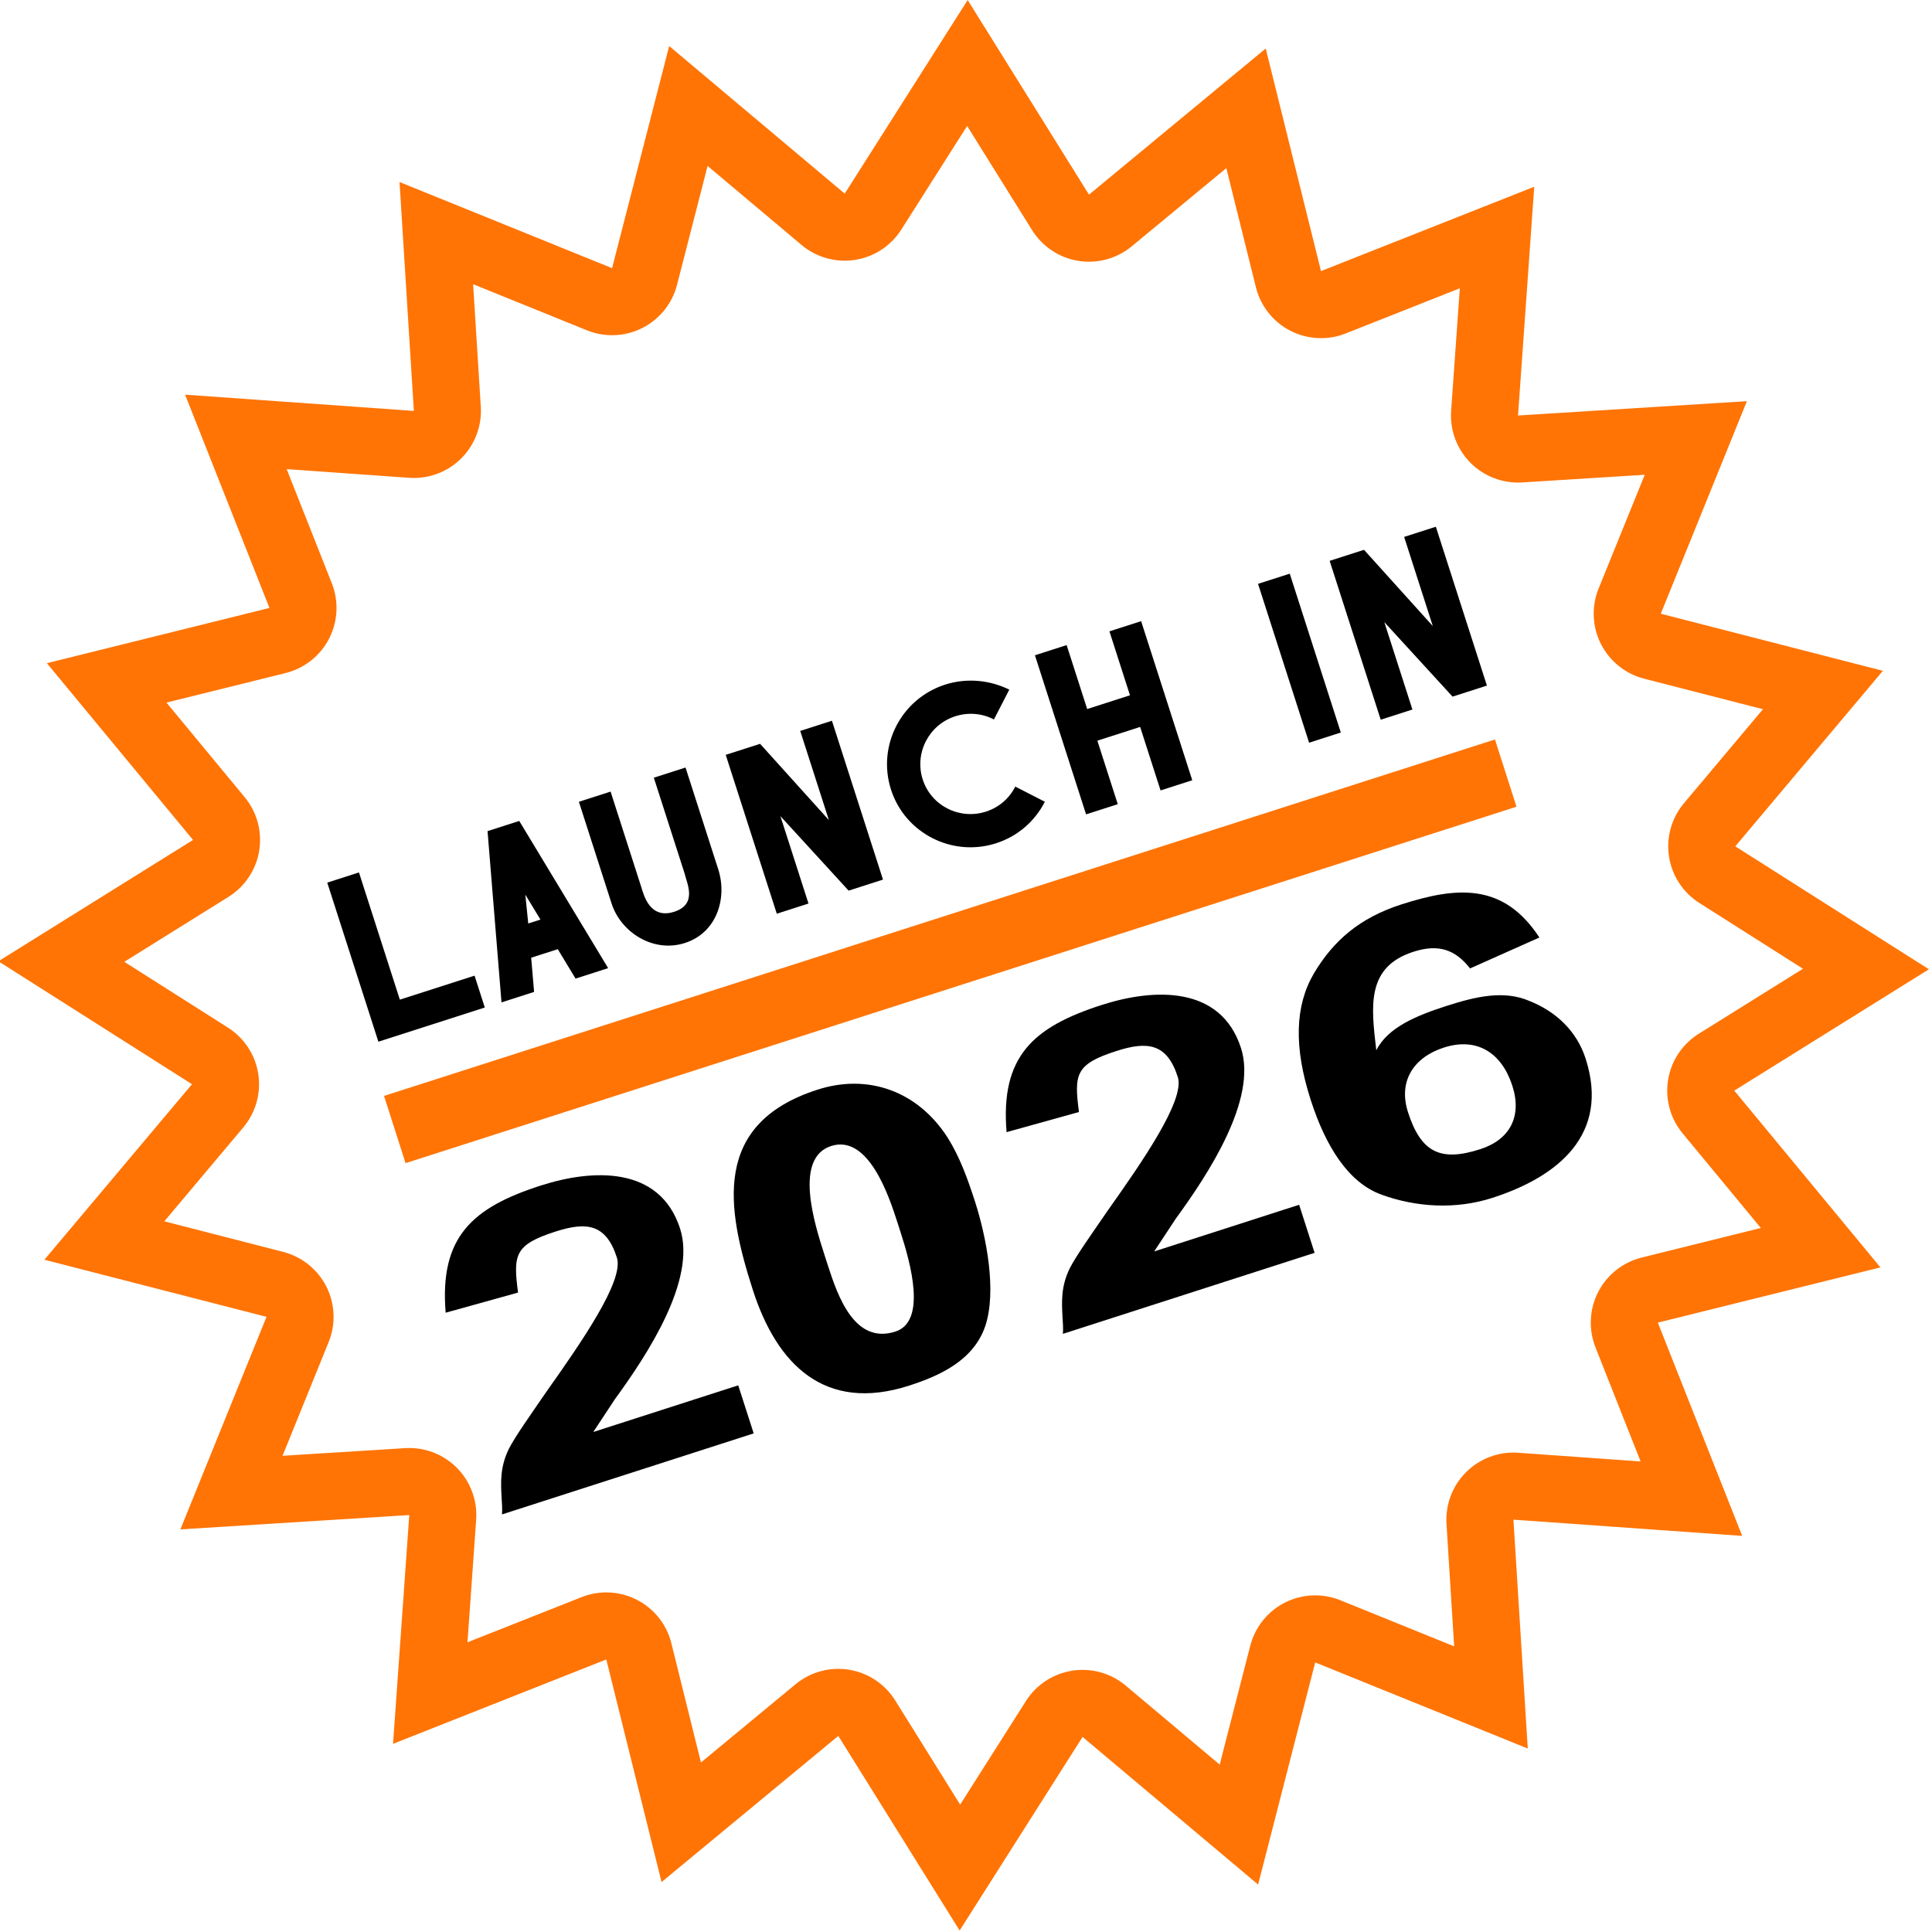 <?xml version="1.0" encoding="UTF-8" standalone="no"?>
<!DOCTYPE svg PUBLIC "-//W3C//DTD SVG 1.1//EN" "http://www.w3.org/Graphics/SVG/1.1/DTD/svg11.dtd">
<svg width="100%" height="100%" viewBox="0 0 900 900" version="1.1" xmlns="http://www.w3.org/2000/svg" xmlns:xlink="http://www.w3.org/1999/xlink" xml:space="preserve" xmlns:serif="http://www.serif.com/" style="fill-rule:evenodd;clip-rule:evenodd;stroke-linejoin:round;stroke-miterlimit:1.5;">
    <g transform="matrix(1,0,0,1,-6872.18,-3883.96)">
        <g transform="matrix(0.386,-0.124,0.036,0.112,6852.56,4256.65)">
            <path d="M503.444,1287.79L413.276,1287.79L413.276,758.643L375.015,758.643L375.015,1420.3L503.444,1420.3L503.444,1287.79Z" style="fill-rule:nonzero;"/>
            <path d="M523.511,1421.22L562.843,1421.22L571.672,1288.71L603.779,1288.71L612.877,1421.22L652.208,1421.22L606.723,758.643L568.461,758.643L523.511,1421.22ZM580.502,1156.19L587.458,1043.92L595.217,1156.19L580.502,1156.19Z" style="fill-rule:nonzero;"/>
            <path d="M678.697,758.643L678.697,1181.96C678.697,1300.67 706.523,1419.38 745.052,1419.38C783.848,1419.38 807.394,1300.67 807.394,1181.96L807.394,758.643L769.132,758.643L769.132,1157.11C768.062,1195.76 772.878,1288.71 744.249,1288.71C714.55,1288.71 716.958,1186.56 716.958,1157.11L716.958,758.643L678.697,758.643Z" style="fill-rule:nonzero;"/>
            <path d="M855.822,1420.3L894.083,1420.3L894.083,1056.8L942.512,1420.3L983.984,1420.3L983.984,759.564L945.723,759.564L945.723,1130.42L897.294,759.564L855.822,759.564L855.822,1420.3Z" style="fill-rule:nonzero;"/>
            <path d="M1161.38,1229.81C1150.94,1266.62 1136.49,1288.71 1120.44,1288.71C1088.6,1288.71 1062.65,1200.36 1062.65,1090.85C1062.65,981.343 1088.6,892.079 1120.44,892.079C1136.49,892.079 1151.21,914.165 1161.64,950.975L1188.94,857.11C1171.28,798.214 1146.93,760.484 1120.44,760.484C1067.46,760.484 1024.39,908.644 1024.39,1090.85C1024.39,1272.14 1067.46,1420.3 1120.44,1420.3C1146.93,1420.3 1171.01,1383.49 1188.4,1322.76L1161.38,1229.81Z" style="fill-rule:nonzero;"/>
            <path d="M1357.23,1420.3L1357.23,758.643L1318.97,758.643L1318.97,1024.6L1267.33,1024.6L1267.33,758.643L1229.07,758.643L1229.07,1420.3L1267.33,1420.3L1267.33,1156.19L1318.97,1156.19L1318.97,1420.3L1357.23,1420.3Z" style="fill-rule:nonzero;"/>
            <rect x="1498.24" y="759.564" width="38.261" height="660.738"/>
            <path d="M1584.66,1420.3L1622.92,1420.3L1622.92,1056.8L1671.35,1420.3L1712.82,1420.3L1712.82,759.564L1674.56,759.564L1674.56,1130.42L1626.13,759.564L1584.66,759.564L1584.66,1420.3Z" style="fill-rule:nonzero;"/>
        </g>
        <g transform="matrix(1.205,-0.386,0.386,1.205,5531.07,2772)">
            <path d="M970.741,1251.54L1015.71,1323.01L1080.56,1268.94L1101.24,1350.8L1179.62,1319.41L1174,1403.66L1258.24,1398.03L1226.86,1476.42L1308.72,1497.1L1254.65,1561.95L1326.11,1606.91L1254.65,1651.88L1308.72,1716.73L1226.86,1737.41L1258.24,1815.8L1174,1810.17L1179.62,1894.42L1101.24,1863.03L1080.56,1944.89L1015.71,1890.82L970.741,1962.29L925.775,1890.82L860.925,1944.89L840.244,1863.03L761.859,1894.42L767.487,1810.17L683.24,1815.8L714.626,1737.41L632.763,1716.73L686.835,1651.88L615.37,1606.91L686.835,1561.95L632.763,1497.1L714.626,1476.42L683.24,1398.03L767.487,1403.66L761.859,1319.41L840.244,1350.8L860.925,1268.94L925.775,1323.01L970.741,1251.54ZM970.741,1297.9L946.672,1336.16C942.88,1342.18 936.67,1346.28 929.637,1347.39C922.604,1348.51 915.433,1346.53 909.964,1341.97L875.252,1313.03L864.181,1356.85C862.437,1363.75 857.797,1369.57 851.453,1372.8C845.108,1376.03 837.677,1376.37 831.066,1373.72L789.109,1356.92L792.121,1402.02C792.596,1409.12 789.98,1416.08 784.945,1421.12C779.91,1426.15 772.946,1428.77 765.841,1428.3L720.746,1425.28L737.546,1467.24C740.193,1473.85 739.857,1481.28 736.624,1487.63C733.391,1493.97 727.577,1498.61 720.673,1500.36L676.854,1511.43L705.798,1546.14C710.358,1551.61 712.334,1558.78 711.22,1565.81C710.107,1572.84 706.01,1579.05 699.983,1582.85L661.73,1606.91L699.983,1630.99C706.01,1634.78 710.107,1640.99 711.22,1648.02C712.334,1655.05 710.358,1662.22 705.798,1667.69L676.854,1702.4L720.673,1713.48C727.577,1715.22 733.391,1719.86 736.624,1726.2C739.857,1732.55 740.193,1739.98 737.546,1746.59L720.746,1788.55L765.841,1785.54C772.946,1785.06 779.91,1787.68 784.945,1792.71C789.98,1797.75 792.596,1804.71 792.121,1811.82L789.109,1856.91L831.066,1840.11C837.677,1837.46 845.108,1837.8 851.453,1841.03C857.797,1844.27 862.437,1850.08 864.181,1856.98L875.252,1900.8L909.964,1871.86C915.433,1867.3 922.604,1865.32 929.637,1866.44C936.67,1867.55 942.88,1871.65 946.672,1877.67L970.741,1915.93L994.811,1877.67C998.603,1871.65 1004.81,1867.55 1011.85,1866.44C1018.88,1865.32 1026.05,1867.3 1031.52,1871.86L1066.23,1900.8L1077.3,1856.98C1079.05,1850.08 1083.68,1844.27 1090.03,1841.03C1096.37,1837.8 1103.81,1837.46 1110.42,1840.11L1152.37,1856.91L1149.36,1811.82C1148.89,1804.71 1151.5,1797.75 1156.54,1792.71C1161.57,1787.68 1168.54,1785.06 1175.64,1785.54L1220.74,1788.55L1203.94,1746.59C1201.29,1739.98 1201.63,1732.55 1204.86,1726.2C1208.09,1719.86 1213.91,1715.22 1220.81,1713.48L1264.63,1702.4L1235.68,1667.69C1231.12,1662.22 1229.15,1655.05 1230.26,1648.02C1231.38,1640.99 1235.47,1634.78 1241.5,1630.99L1279.75,1606.91L1241.5,1582.85C1235.47,1579.05 1231.38,1572.84 1230.26,1565.81C1229.15,1558.78 1231.12,1551.61 1235.68,1546.14L1264.63,1511.43L1220.81,1500.36C1213.91,1498.61 1208.09,1493.97 1204.86,1487.63C1201.63,1481.28 1201.29,1473.85 1203.94,1467.24L1220.74,1425.28L1175.64,1428.3C1168.54,1428.77 1161.57,1426.15 1156.54,1421.12C1151.5,1416.08 1148.89,1409.12 1149.36,1402.02L1152.37,1356.92L1110.42,1373.72C1103.81,1376.37 1096.37,1376.03 1090.03,1372.8C1083.68,1369.57 1079.05,1363.75 1077.3,1356.85L1066.23,1313.03L1031.52,1341.97C1026.05,1346.53 1018.88,1348.51 1011.85,1347.39C1004.81,1346.28 998.603,1342.18 994.811,1336.16L970.741,1297.9Z" style="fill:rgb(255,116,5);"/>
        </g>
        <g transform="matrix(0.854,-0.274,0.305,0.952,6447.86,3543.28)">
            <path d="M350.934,1011.57L956.928,1011.57" style="fill:none;stroke:rgb(255,116,5);stroke-width:32.9px;"/>
        </g>
        <g transform="matrix(0.876,-0.282,0.243,0.755,6847.74,4344.89)">
            <path d="M280.951,270.372C280.951,284.564 250.598,311.426 226.142,332.714C214.569,343.104 204.306,351.973 199.283,357.802C192.077,366.418 190.112,375.288 188.147,383.904C187.492,386.945 186.837,390.24 185.745,393.281L319.601,393.281L319.601,363.631L242.519,363.631L258.023,349.186C280.514,330.179 315.889,297.235 315.889,265.557C315.889,226.784 283.134,216.394 255.402,216.394C219.154,216.394 198.628,226.784 189.894,270.372L227.889,272.146C231.383,250.099 233.566,244.777 255.402,244.777C271.998,244.777 280.951,249.592 280.951,270.372Z" style="fill-rule:nonzero;"/>
            <path d="M462.191,303.57C462.191,289.125 461.754,275.694 458.915,262.77C451.709,231.346 430.528,212.593 403.67,212.593C347.333,212.593 341.437,262.516 341.437,312.947C341.437,358.816 356.941,394.548 401.923,394.548C418.3,394.548 436.861,392.014 447.779,375.035C458.915,357.549 462.191,325.111 462.191,303.57ZM403.67,361.857C382.052,361.857 381.397,331.953 381.397,312.693L381.397,305.851C381.397,286.845 381.615,246.551 401.486,246.551C421.357,246.551 421.576,285.324 421.576,300.783L421.576,307.372C421.576,326.125 420.484,361.857 403.67,361.857Z" style="fill-rule:nonzero;"/>
            <path d="M579.233,270.372C579.233,284.564 548.88,311.426 524.424,332.714C512.851,343.104 502.588,351.973 497.565,357.802C490.36,366.418 488.394,375.288 486.429,383.904C485.774,386.945 485.119,390.24 484.027,393.281L617.883,393.281L617.883,363.631L540.801,363.631L556.305,349.186C578.796,330.179 614.171,297.235 614.171,265.557C614.171,226.784 581.416,216.394 553.684,216.394C517.436,216.394 496.91,226.784 488.176,270.372L526.171,272.146C529.665,250.099 531.848,244.777 553.684,244.777C570.28,244.777 579.233,249.592 579.233,270.372Z" style="fill-rule:nonzero;"/>
            <path d="M775.103,257.448C766.369,220.702 743.877,214.113 713.744,214.113C691.689,214.113 675.53,221.969 660.9,236.921C646.706,251.619 639.719,274.427 639.719,307.118C639.719,335.501 644.96,360.336 659.371,373.007C673.783,385.932 692.344,394.548 711.997,394.548C746.934,394.548 778.597,380.356 778.597,333.474C778.597,316.495 771.609,301.796 760.473,291.153C749.773,280.256 734.925,278.989 719.639,278.989C704.354,278.989 688.195,280.256 679.024,291.153C683.391,265.304 687.103,242.75 712.215,242.75C725.535,242.75 732.741,249.085 736.89,262.263L775.103,257.448ZM739.073,335.501C739.073,354.254 729.684,365.151 713.744,365.151C692.562,365.151 684.701,356.282 684.701,331.446C684.701,312.44 695.838,301.796 711.997,301.796C729.684,301.796 739.073,315.228 739.073,335.501Z" style="fill-rule:nonzero;"/>
        </g>
    </g>
</svg>
